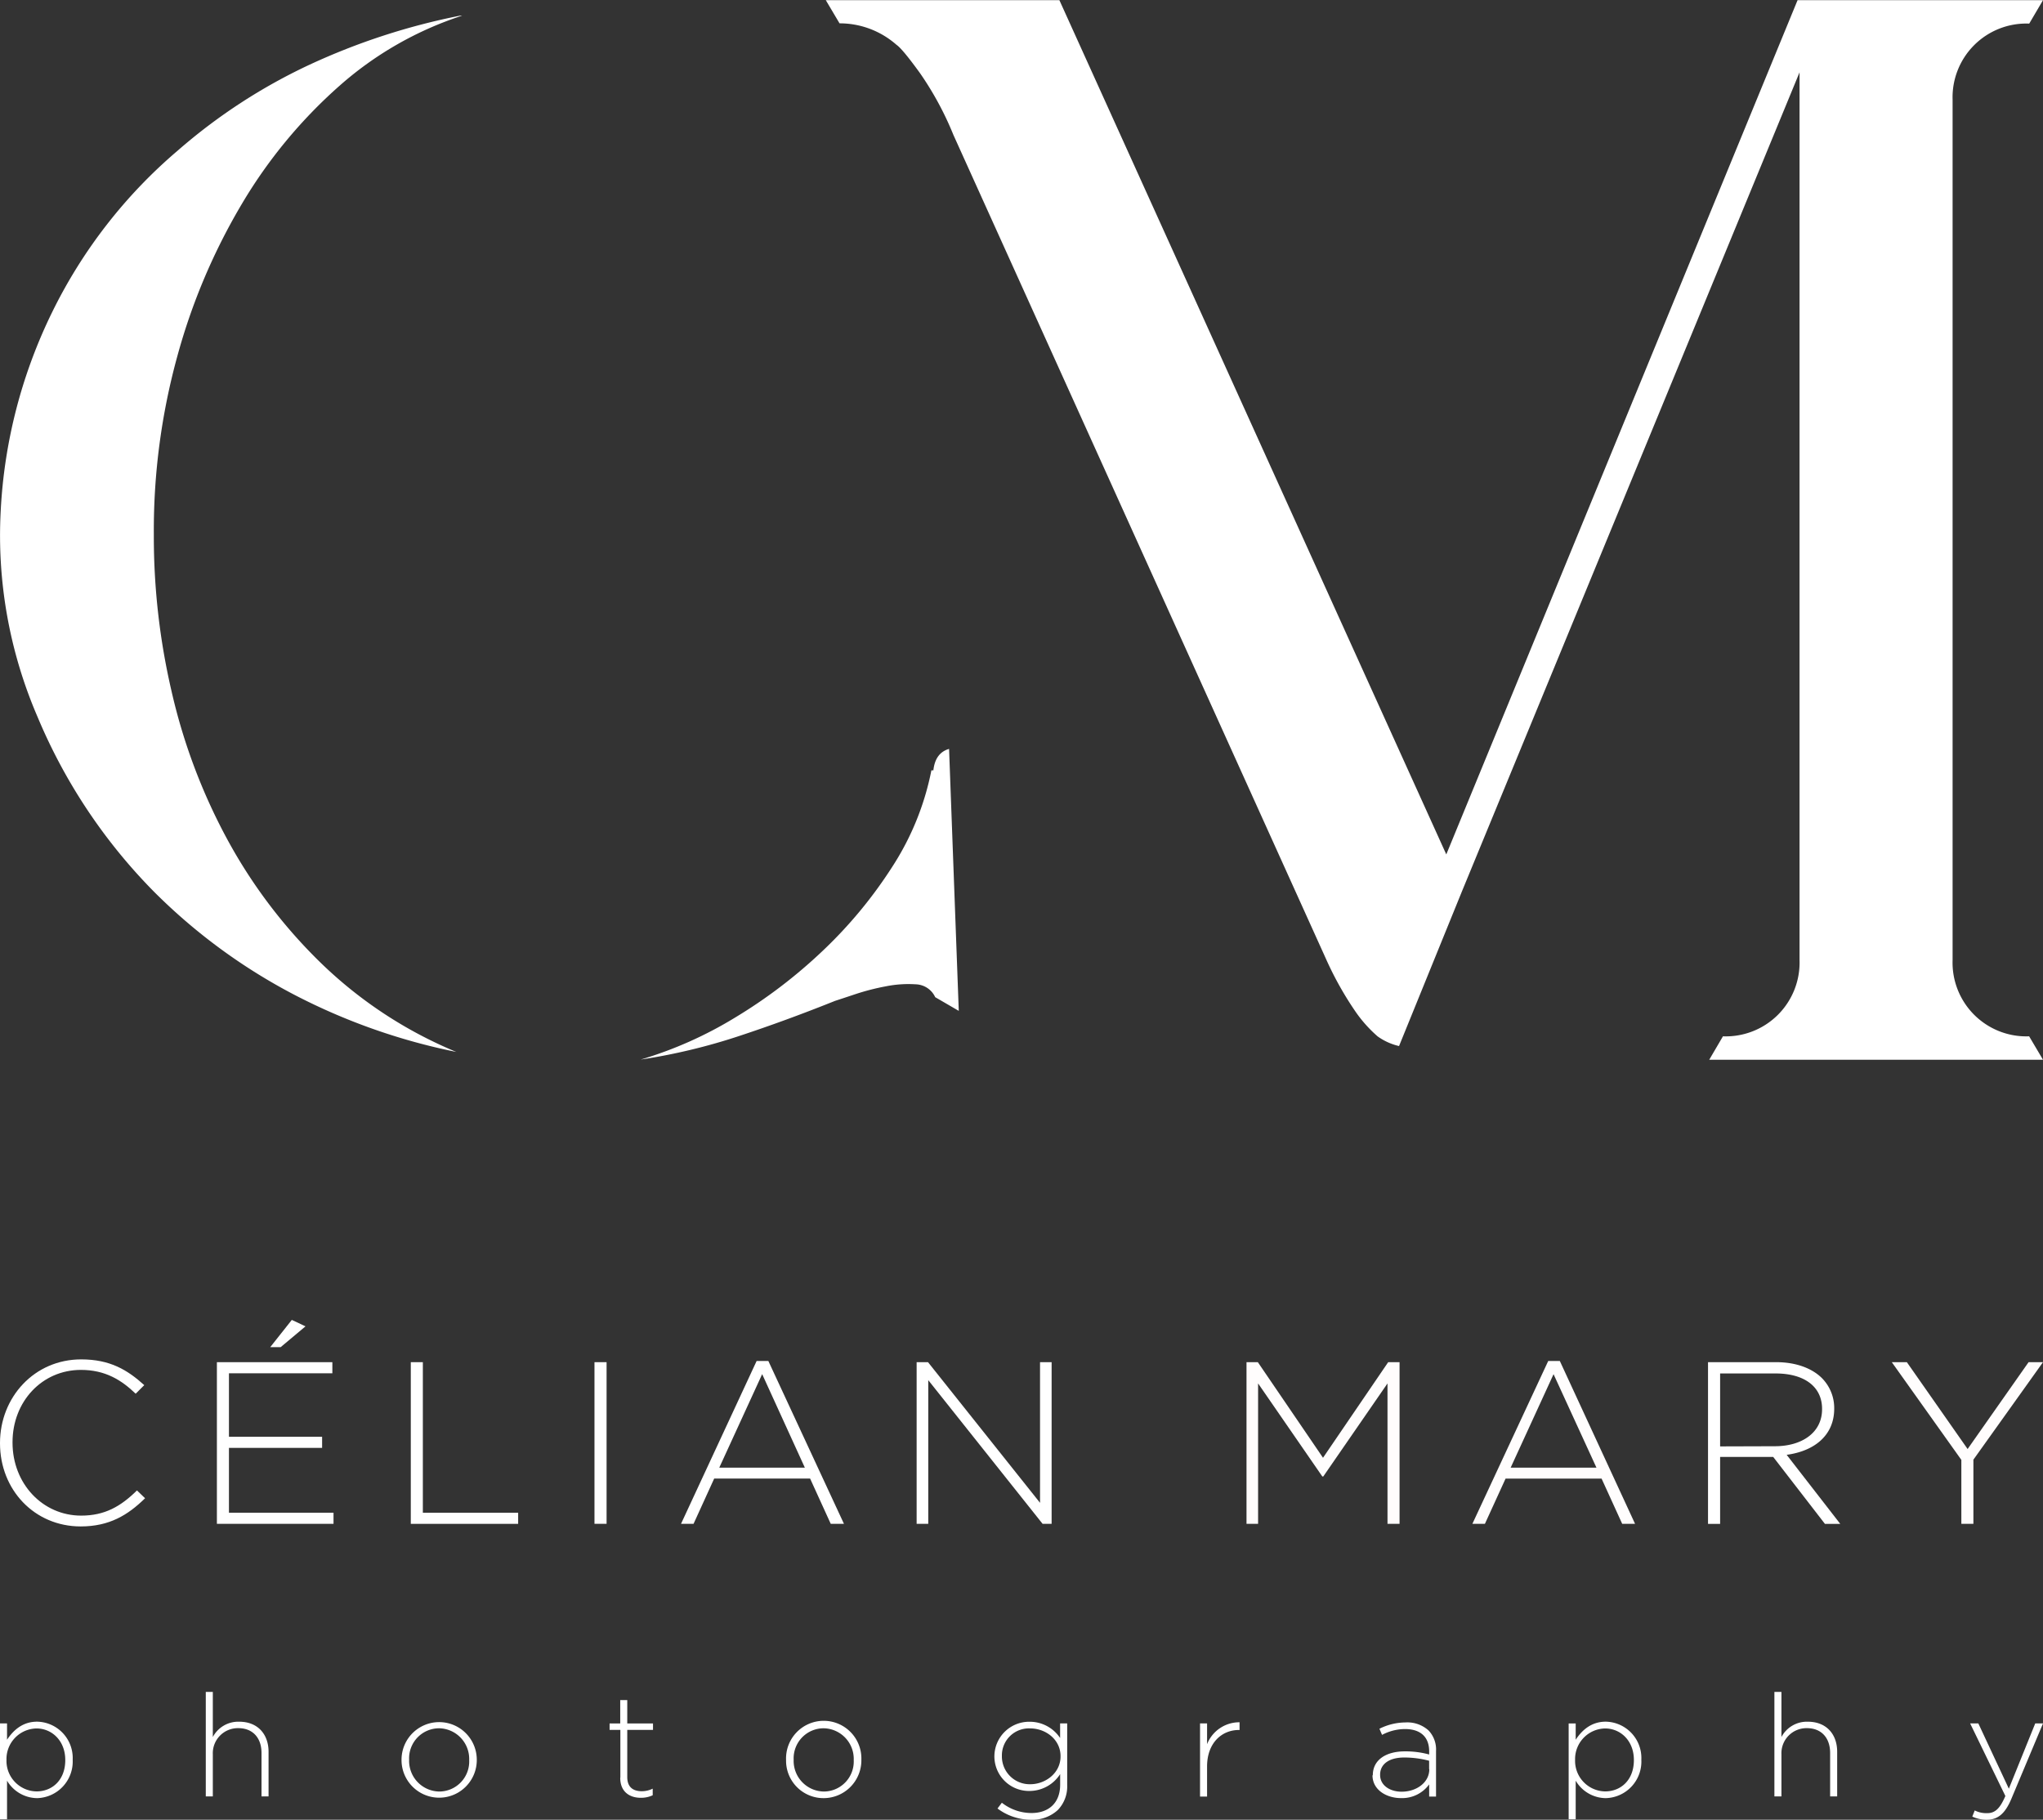 <?xml version="1.0" encoding="UTF-8"?> <svg xmlns="http://www.w3.org/2000/svg" xmlns:xlink="http://www.w3.org/1999/xlink" id="Calque_1" data-name="Calque 1" viewBox="0 0 476.14 424.08"><rect x="0" y="0" width="476.14" height="424.08" fill="#333333" stroke="none"/><defs><style>.cls-1{fill:none;}.cls-2{clip-path:url(#clip-path);}.cls-3{fill:#fff;}.cls-4{fill:#fffdfd;}</style><clipPath id="clip-path" transform="translate(-17.93 -43.96)"><rect class="cls-1" x="17.93" y="43.96" width="476.13" height="424.08"></rect></clipPath></defs><g class="cls-2"><path class="cls-3" d="M17.93,380.36v-.11c0-10.66,8-19.49,18.92-19.49,6.75,0,10.81,2.48,14.7,6l-2,2c-3.3-3.18-7.08-5.55-12.76-5.55-9.07,0-15.94,7.38-15.94,16.85v.11c0,9.53,7,17,16,17,5.46,0,9.19-2.11,13-5.87l1.89,1.82c-4,3.93-8.33,6.57-15,6.57-10.81,0-18.81-8.56-18.81-19.37" transform="translate(-17.93 -43.96)"></path></g><path class="cls-3" d="M85.94,351.56l3.19,1.5-5.79,4.85H80.91Zm-17.46,9.85H95.39V364H71.29V378.8H93v2.58H71.29V396.5H95.66v2.59H68.48Z" transform="translate(-17.93 -43.96)"></path><polygon class="cls-3" points="95.74 317.45 98.55 317.45 98.55 352.54 120.76 352.54 120.76 355.13 95.74 355.13 95.74 317.45"></polygon><rect class="cls-3" x="138.55" y="317.45" width="2.82" height="37.67"></rect><path class="cls-3" d="M205.51,386l-9.95-21.8-10,21.8Zm-11.24-24.87H197l17.62,37.95h-3.08l-4.81-10.55H184.38l-4.81,10.55h-2.92Z" transform="translate(-17.93 -43.96)"></path><polygon class="cls-3" points="213.63 317.45 216.28 317.45 242.39 350.23 242.39 317.45 245.09 317.45 245.09 355.13 242.99 355.13 216.34 321.64 216.34 355.13 213.63 355.13 213.63 317.45"></polygon><polygon class="cls-4" points="290.51 317.45 293.15 317.45 308.34 339.73 323.53 317.45 326.18 317.45 326.18 355.13 323.37 355.13 323.37 322.4 308.4 344.09 308.18 344.09 293.21 322.4 293.21 355.13 290.51 355.13 290.51 317.45"></polygon><path class="cls-4" d="M390,386,380,364.21,370,386Zm-11.24-24.87h2.7L399,399.09H396l-4.81-10.55H368.82L364,399.09h-2.92Z" transform="translate(-17.93 -43.96)"></path><g class="cls-2"><path class="cls-3" d="M431.58,381c6.32,0,11-3.18,11-8.62v-.1c0-5.07-4-8.24-10.86-8.24H418.82v17ZM416,361.41H431.9c4.64,0,8.38,1.45,10.65,3.72a9.9,9.9,0,0,1,2.86,7v.11c0,6.3-4.7,9.9-11.08,10.76l12.49,16.1h-3.57l-12.06-15.61H418.82v15.61H416Z" transform="translate(-17.93 -43.96)"></path></g><polygon class="cls-4" points="472.78 317.45 458.57 337.69 444.41 317.45 440.9 317.45 457.11 340.22 457.11 355.12 459.92 355.12 459.92 340.17 476.14 317.45 472.78 317.45"></polygon><path class="cls-3" d="M33.14,454.17v-.07c0-4.47-3.12-7.33-6.7-7.33a7.13,7.13,0,0,0-7,7.3v.07a7.11,7.11,0,0,0,7,7.3c3.72,0,6.7-2.7,6.7-7.27M17.93,445.6h1.64v3.8c1.48-2.24,3.66-4.21,7-4.21a8.47,8.47,0,0,1,8.3,8.85v.06a8.53,8.53,0,0,1-8.3,8.91,8.24,8.24,0,0,1-7-4.07v9H17.93Z" transform="translate(-17.93 -43.96)"></path><path class="cls-3" d="M65.89,438.26h1.64v10.51a6.7,6.7,0,0,1,6.16-3.57c4.32,0,6.83,2.93,6.83,7v10.41H78.88V452.5c0-3.5-2-5.8-5.42-5.8a5.84,5.84,0,0,0-5.93,6.07v9.84H65.89Z" transform="translate(-17.93 -43.96)"></path><path class="cls-3" d="M127.28,454.17v-.07a7.15,7.15,0,0,0-7-7.37,7,7,0,0,0-7,7.3v.07a7.14,7.14,0,0,0,7,7.37,7,7,0,0,0,7-7.3m-15.77,0v-.07a8.77,8.77,0,1,1,17.54-.07v.07a8.77,8.77,0,1,1-17.54.07" transform="translate(-17.93 -43.96)"></path><path class="cls-3" d="M162.51,458.24V447.1H160v-1.5h2.48v-5.44h1.64v5.44h6v1.5h-6v11c0,2.43,1.44,3.3,3.42,3.3a5.77,5.77,0,0,0,2.51-.6v1.54a6.44,6.44,0,0,1-2.78.59c-2.64,0-4.79-1.43-4.79-4.66" transform="translate(-17.93 -43.96)"></path><path class="cls-3" d="M216.9,454.17v-.07a7.14,7.14,0,0,0-7-7.37,7,7,0,0,0-7,7.3v.07a7.14,7.14,0,0,0,7,7.37,7,7,0,0,0,7-7.3m-15.77,0v-.07a8.78,8.78,0,1,1,17.55-.07v.07a8.81,8.81,0,0,1-8.81,8.91,8.72,8.72,0,0,1-8.74-8.84" transform="translate(-17.93 -43.96)"></path><path class="cls-3" d="M265.1,453.3v-.07c0-3.93-3.52-6.47-7.07-6.47a6.3,6.3,0,0,0-6.6,6.44v.06a6.48,6.48,0,0,0,6.6,6.51c3.55,0,7.07-2.6,7.07-6.47m-14.68,12.11,1-1.33a11.21,11.21,0,0,0,6.9,2.4c3.91,0,6.69-2.24,6.69-6.61v-2.46a8.52,8.52,0,0,1-7.13,3.93,8.07,8.07,0,0,1-8.2-8v-.07a8.1,8.1,0,0,1,8.2-8.06A8.49,8.49,0,0,1,265,449v-3.4h1.65V460a7.87,7.87,0,0,1-2.18,5.77,8.68,8.68,0,0,1-6.2,2.27,13,13,0,0,1-7.84-2.6" transform="translate(-17.93 -43.96)"></path><path class="cls-3" d="M297.61,445.6h1.64v4.83a8.08,8.08,0,0,1,7.57-5.1v1.8h-.17c-3.95,0-7.4,3-7.4,8.51v7h-1.64Z" transform="translate(-17.93 -43.96)"></path><path class="cls-3" d="M351,456.24V454.3a22.63,22.63,0,0,0-5.79-.76c-3.62,0-5.63,1.6-5.63,4v.07c0,2.47,2.35,3.9,5,3.9,3.48,0,6.46-2.13,6.46-5.23m-13.16,1.43v-.07c0-3.53,3.05-5.53,7.47-5.53a20.82,20.82,0,0,1,5.66.73v-.73c0-3.44-2.11-5.2-5.63-5.2a11.46,11.46,0,0,0-5.35,1.36l-.61-1.43a13.76,13.76,0,0,1,6.07-1.47,7.36,7.36,0,0,1,5.38,1.87,6.43,6.43,0,0,1,1.74,4.8v10.61h-1.6v-2.84A7.8,7.8,0,0,1,344.4,463c-3.18,0-6.6-1.8-6.6-5.34" transform="translate(-17.93 -43.96)"></path><path class="cls-3" d="M398.72,454.17v-.07c0-4.47-3.11-7.33-6.7-7.33a7.13,7.13,0,0,0-7,7.3v.07a7.11,7.11,0,0,0,7,7.3c3.72,0,6.7-2.7,6.7-7.27m-15.2-8.57h1.64v3.8c1.47-2.24,3.65-4.21,7-4.21a8.47,8.47,0,0,1,8.3,8.85v.06a8.52,8.52,0,0,1-8.3,8.91,8.21,8.21,0,0,1-7-4.07v9h-1.64Z" transform="translate(-17.93 -43.96)"></path><path class="cls-3" d="M431.47,438.26h1.64v10.51a6.7,6.7,0,0,1,6.16-3.57c4.33,0,6.83,2.93,6.83,7v10.41h-1.64V452.5c0-3.5-2-5.8-5.42-5.8a5.84,5.84,0,0,0-5.93,6.07v9.84h-1.64Z" transform="translate(-17.93 -43.96)"></path><path class="cls-3" d="M477.59,467.31l.57-1.43a6,6,0,0,0,2.91.63c1.78,0,2.95-1,4.23-4l-8.21-16.91H479l7.11,15.21,6.15-15.21h1.81l-7.39,17.61c-1.51,3.57-3.25,4.83-5.7,4.83a7.73,7.73,0,0,1-3.38-.73" transform="translate(-17.93 -43.96)"></path><path class="cls-3" d="M241.38,279.54l-5.49-3.19a5.17,5.17,0,0,0-4.58-3,26.53,26.53,0,0,0-6.87.46,54.36,54.36,0,0,0-7.08,1.81q-3.44,1.15-4.81,1.59-11.45,4.59-22.42,8.21a138.62,138.62,0,0,1-22.88,5.47,92.73,92.73,0,0,0,22-9.79,118.11,118.11,0,0,0,20.36-15.5,104.62,104.62,0,0,0,16.24-19.59A64.05,64.05,0,0,0,235,223.49h.46c.3-2.73,1.52-4.39,3.66-5M125.62,47.61A80.94,80.94,0,0,0,97,64,114.62,114.62,0,0,0,74.38,91.34a143.32,143.32,0,0,0-15.1,35.55,153.05,153.05,0,0,0-5.5,41.47v.9a159.29,159.29,0,0,0,4.13,35.79,135.9,135.9,0,0,0,12.8,34.17,119.91,119.91,0,0,0,22,29.15,100.46,100.46,0,0,0,31.57,20.74,143.09,143.09,0,0,1-38-13.45,133.37,133.37,0,0,1-32.49-23.92A128.38,128.38,0,0,1,26.67,211a106.62,106.62,0,0,1-8.57-48.08,118.75,118.75,0,0,1,12-46.24,116.93,116.93,0,0,1,29.22-37.6A130.87,130.87,0,0,1,90.16,59a154.16,154.16,0,0,1,35-11.39Z" transform="translate(-17.93 -43.96)"></path><path class="cls-3" d="M494.07,290.93H416.28l3.2-5.46a17.2,17.2,0,0,0,17.85-17.77V60.82l-78.7,190.92-14.64,36a14,14,0,0,1-5-2.26,31,31,0,0,1-5.26-5.93,77.47,77.47,0,0,1-6.64-11.84L240.13,75.4A73.78,73.78,0,0,0,232.34,61q-4.11-5.68-5.48-6.6a20,20,0,0,0-13.27-5L210.39,44h54.44L355,243.08,436.87,44h57.2l-3.21,5.46A17.19,17.19,0,0,0,473,67.19V267.7a17.19,17.19,0,0,0,17.84,17.77Z" transform="translate(-17.93 -43.96)"></path></svg> 